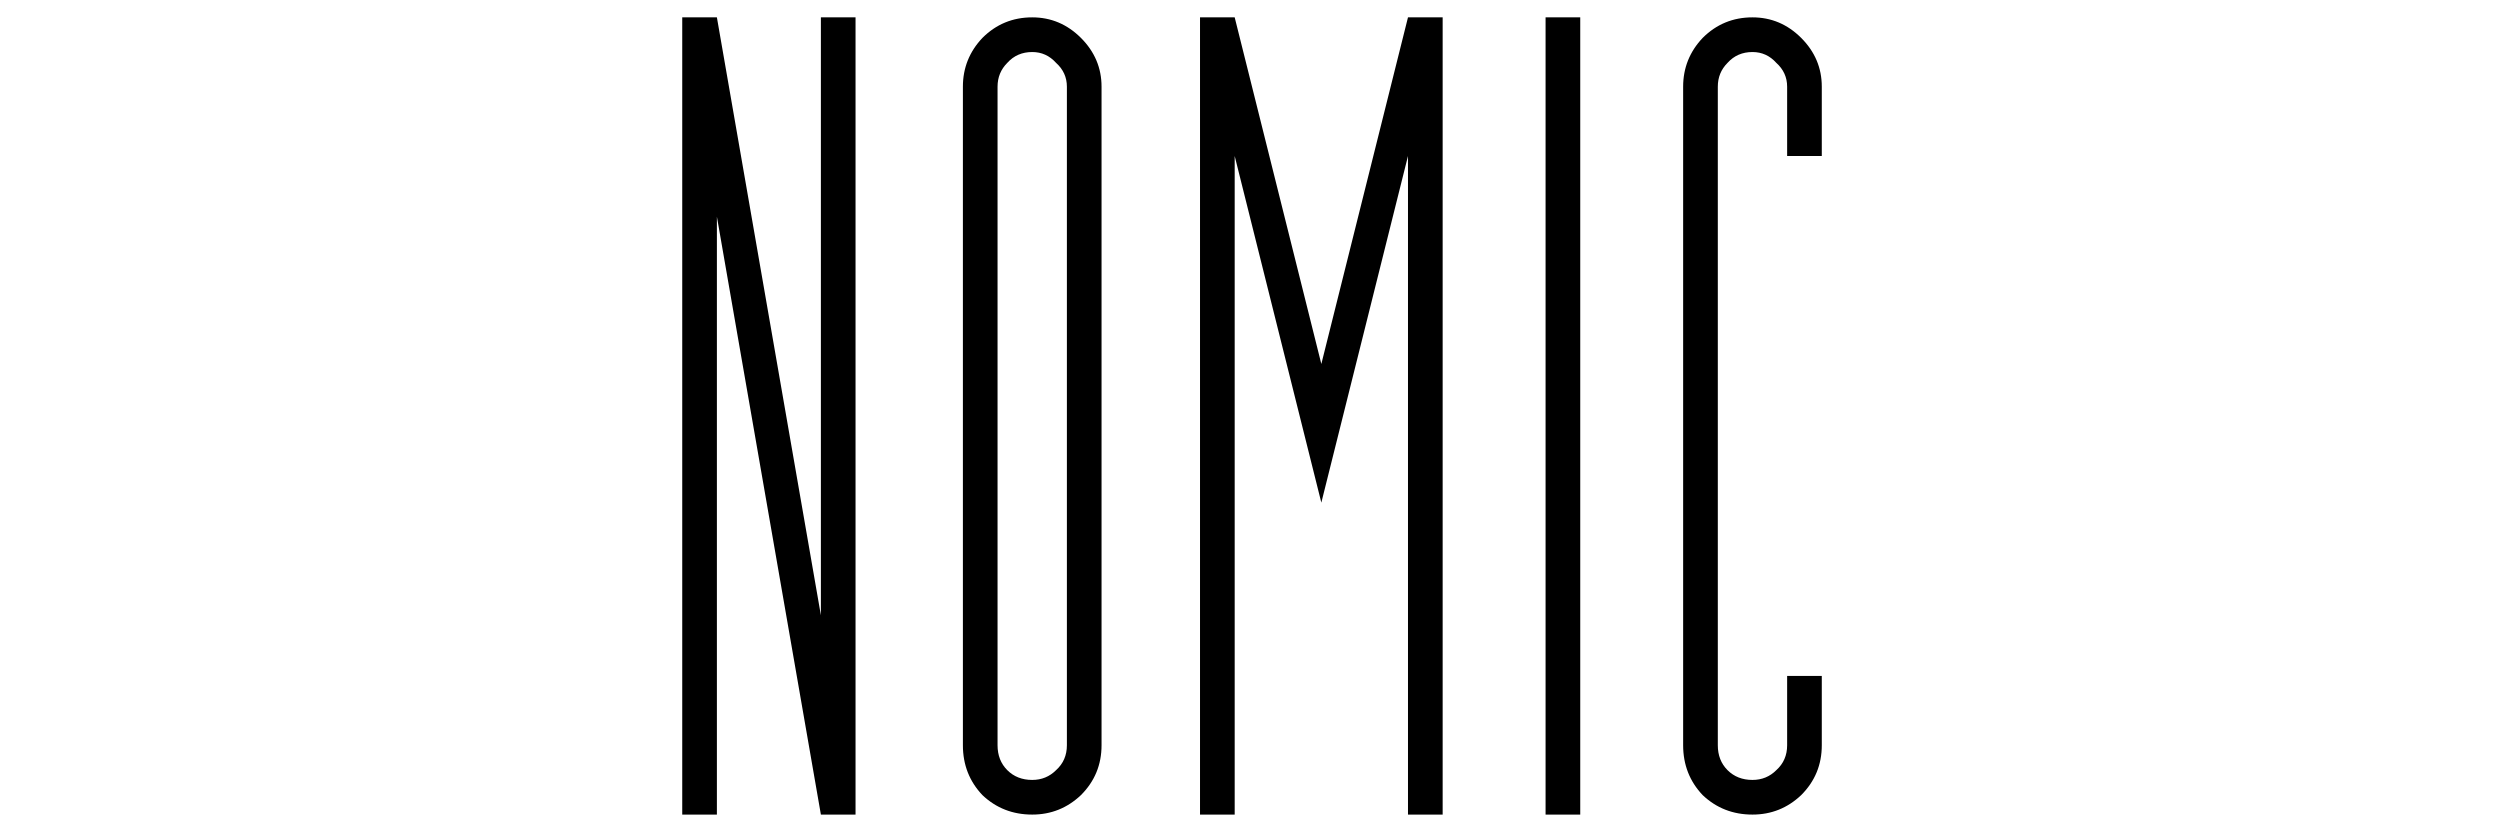 <?xml version="1.0" encoding="utf-8"?>
<svg xmlns="http://www.w3.org/2000/svg" width="144" height="48" viewBox="0 0 144 48" fill="none">
<g clip-path="url(#clip0_2467_4468)">
<path d="M47.283 35.44V1H49.279V46.92H47.283L41.293 12.48V46.92H39.297V1H41.293L47.283 35.44Z" fill="black"/>
<path d="M59.456 44.924C59.997 44.924 60.454 44.736 60.829 44.362C61.245 43.988 61.453 43.509 61.453 42.927V4.993C61.453 4.452 61.245 3.995 60.829 3.62C60.454 3.204 59.997 2.997 59.456 2.997C58.874 2.997 58.395 3.204 58.021 3.62C57.647 3.995 57.459 4.452 57.459 4.993V42.927C57.459 43.509 57.647 43.988 58.021 44.362C58.395 44.736 58.874 44.924 59.456 44.924ZM59.456 46.92C58.333 46.92 57.376 46.546 56.586 45.797C55.837 45.007 55.463 44.05 55.463 42.927V4.993C55.463 3.912 55.837 2.976 56.586 2.185C57.376 1.395 58.333 1 59.456 1C60.537 1 61.473 1.395 62.264 2.185C63.054 2.976 63.449 3.912 63.449 4.993V42.927C63.449 44.05 63.054 45.007 62.264 45.797C61.473 46.546 60.537 46.92 59.456 46.92Z" fill="black"/>
<path d="M81.1 1H83.097V46.92H81.1V8.986L76.109 28.951L71.118 8.986V46.92H69.121V1H71.118L76.109 20.965L81.1 1Z" fill="black"/>
<path d="M89.025 46.92V1H91.022V46.92H89.025Z" fill="black"/>
<path d="M100.942 46.92C99.819 46.92 98.863 46.546 98.072 45.797C97.324 45.007 96.949 44.05 96.949 42.927V4.993C96.949 3.912 97.324 2.976 98.072 2.185C98.863 1.395 99.819 1 100.942 1C102.024 1 102.96 1.395 103.75 2.185C104.54 2.976 104.935 3.912 104.935 4.993V8.986H102.939V4.993C102.939 4.452 102.731 3.995 102.315 3.62C101.941 3.204 101.483 2.997 100.942 2.997C100.36 2.997 99.882 3.204 99.507 3.62C99.133 3.995 98.946 4.452 98.946 4.993V42.927C98.946 43.509 99.133 43.988 99.507 44.362C99.882 44.736 100.36 44.924 100.942 44.924C101.483 44.924 101.941 44.736 102.315 44.362C102.731 43.988 102.939 43.509 102.939 42.927V38.934H104.935V42.927C104.935 44.05 104.54 45.007 103.75 45.797C102.96 46.546 102.024 46.92 100.942 46.92Z" fill="black"/>
</g>
<defs>
<clipPath id="clip0_2467_4468">
<rect width="66.125" height="46" fill="white" transform="translate(39 1)"/>
</clipPath>
</defs>
</svg>